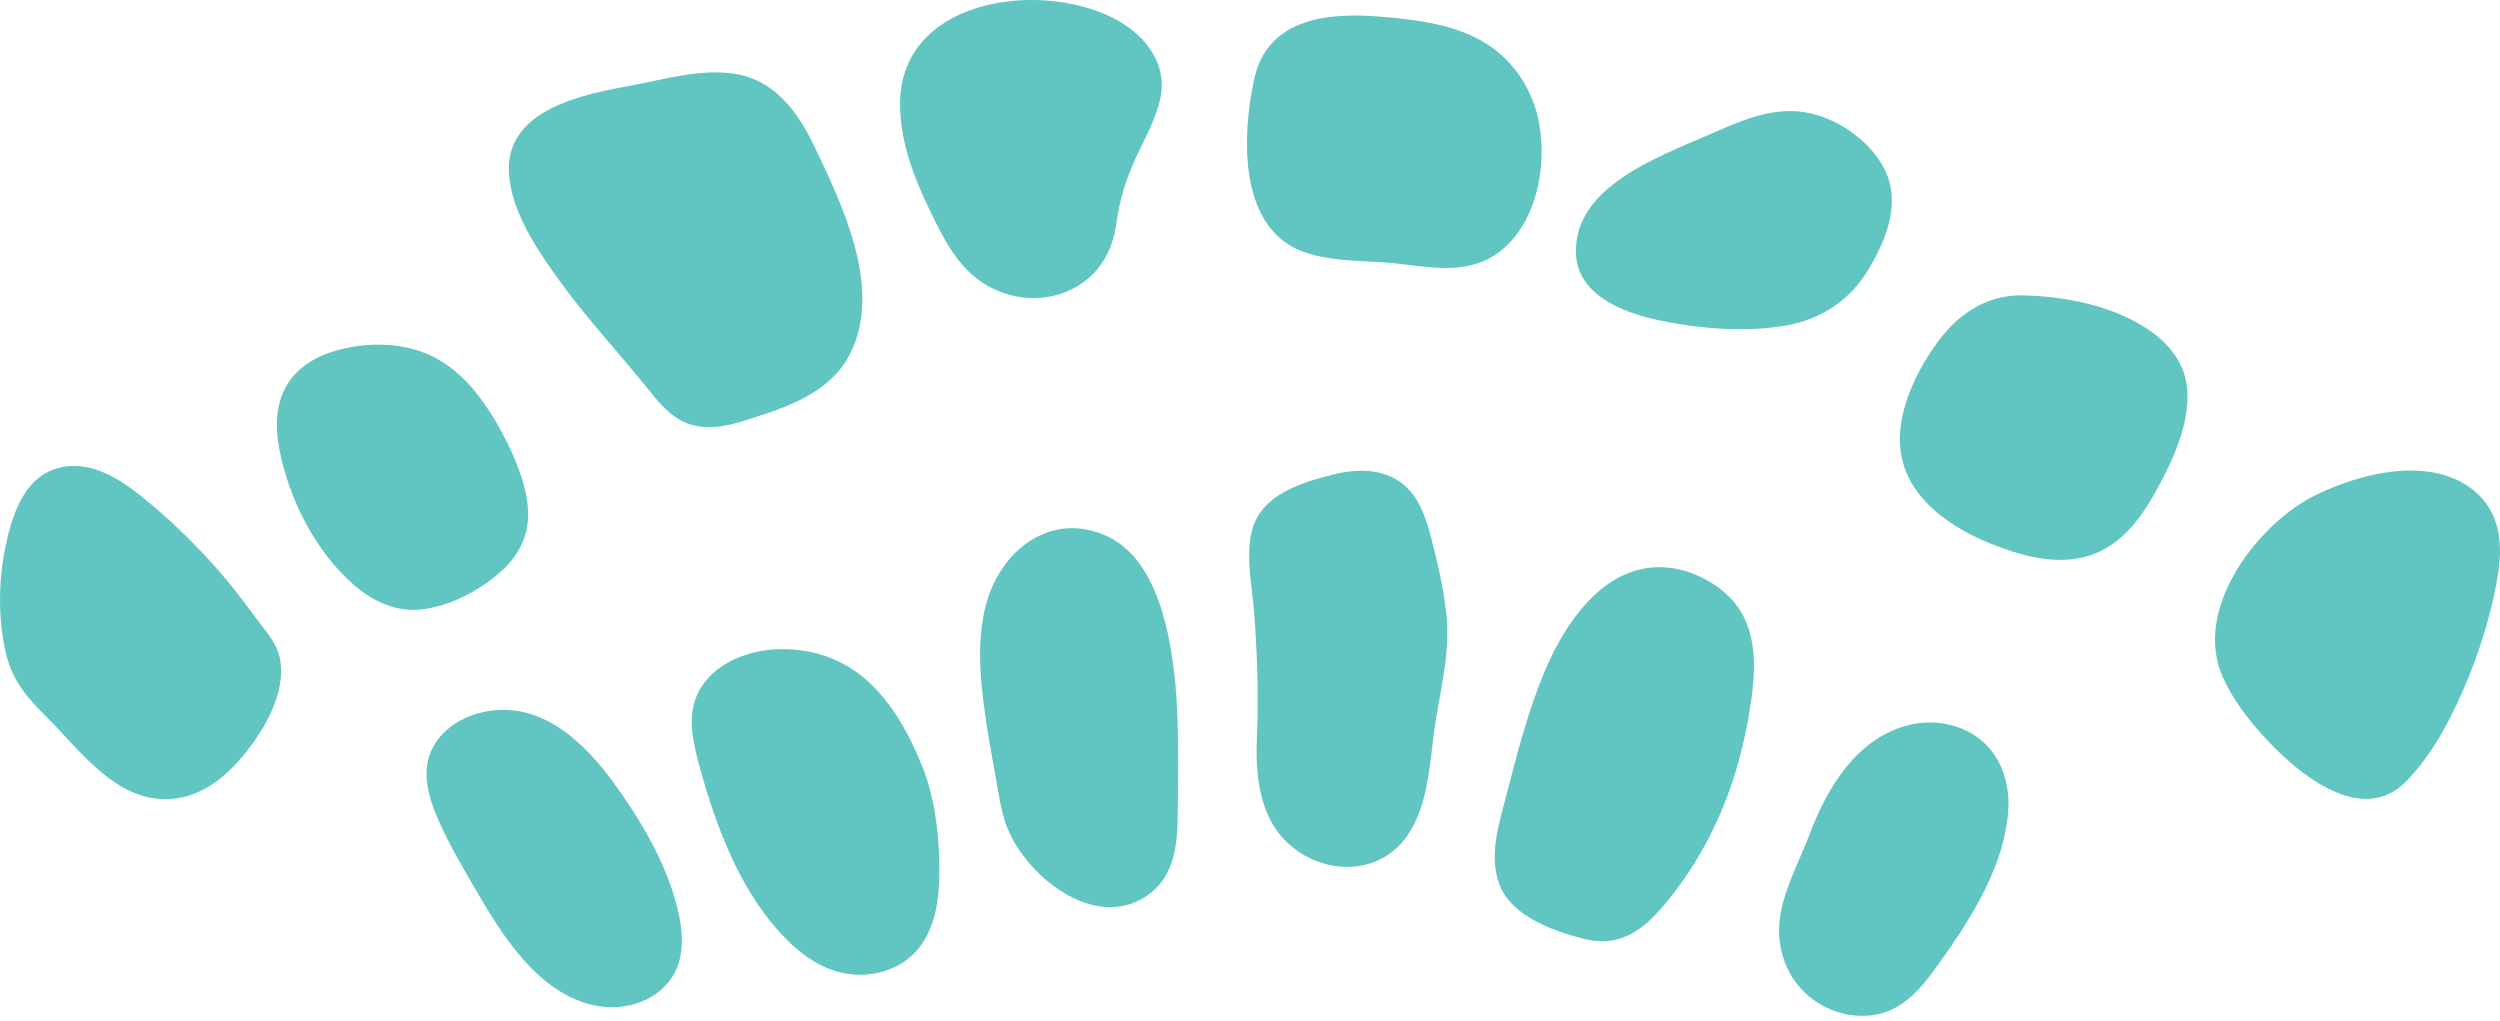 <?xml version="1.0" encoding="UTF-8"?> <svg xmlns="http://www.w3.org/2000/svg" width="120" height="49" viewBox="0 0 120 49" fill="none"><path d="M118.492 32.507C117.776 34.267 116.803 36.199 115.444 37.558C114.513 38.474 113.34 38.532 112.181 38.045C110.936 37.53 109.877 36.614 108.947 35.655C108.059 34.739 107.229 33.68 106.7 32.521C105.269 29.344 108.145 25.451 110.821 23.934C113.025 22.761 116.589 21.788 118.749 23.548C119.952 24.535 120.138 25.981 119.923 27.441C119.665 29.158 119.136 30.918 118.492 32.507ZM99.916 26.768C101.577 26.41 102.593 25.137 103.394 23.734C104.238 22.246 105.14 20.371 104.982 18.625C104.882 17.538 104.224 16.636 103.365 15.992C101.591 14.675 99.101 14.203 96.94 14.175C95.308 14.203 94.006 15.076 93.047 16.364C92.117 17.609 91.301 19.241 91.201 20.8C91.029 23.505 93.291 25.18 95.552 26.095C96.925 26.639 98.428 27.083 99.916 26.768ZM85.677 15.634C87.38 15.348 88.783 14.432 89.67 12.958C90.543 11.513 91.287 9.695 90.428 8.064C89.742 6.776 88.339 5.774 86.922 5.445C85.162 5.03 83.488 5.831 81.913 6.518C79.581 7.534 75.559 8.98 75.645 12.128C75.688 14.16 77.906 15.005 79.581 15.362C81.513 15.777 83.717 15.963 85.677 15.634ZM71.71 12.271C73.842 10.912 74.372 7.663 73.756 5.373C73.284 3.799 72.325 2.554 70.837 1.81C69.391 1.094 67.76 0.923 66.186 0.794C63.696 0.594 60.834 0.894 60.204 3.785C59.603 6.518 59.417 11.055 62.68 12.128C64.025 12.572 65.47 12.5 66.859 12.629C68.476 12.801 70.25 13.201 71.71 12.271ZM54.551 7.506C54.98 6.59 55.51 5.66 55.71 4.658C56.039 2.955 54.866 1.595 53.435 0.865C49.786 -0.981 43.117 -0.008 43.203 5.087C43.231 6.833 43.861 8.522 44.62 10.067C45.278 11.441 45.979 12.886 47.353 13.688C48.512 14.361 49.886 14.518 51.145 14.017C52.605 13.43 53.378 12.228 53.592 10.711C53.736 9.566 54.065 8.55 54.551 7.506ZM36.162 20.056C37.965 19.484 39.94 18.754 40.827 16.936C42.373 13.802 40.412 9.781 39.038 6.919C38.266 5.345 37.178 3.871 35.346 3.556C33.686 3.27 31.94 3.799 30.323 4.1C28.062 4.515 24.327 5.216 24.427 8.207C24.484 10.082 25.758 11.942 26.803 13.402C28.09 15.205 29.608 16.822 30.996 18.539C31.597 19.284 32.198 20.085 33.142 20.371C34.144 20.7 35.189 20.371 36.162 20.056ZM24.098 27.383C25.057 26.51 25.486 25.423 25.314 24.135C25.128 22.761 24.484 21.43 23.797 20.228C23.053 18.983 22.137 17.809 20.821 17.137C19.547 16.493 18.059 16.421 16.671 16.693C15.611 16.908 14.567 17.366 13.923 18.253C13.222 19.212 13.193 20.443 13.408 21.559C13.866 23.963 15.154 26.496 17.014 28.099C18.044 28.986 19.275 29.487 20.649 29.186C21.894 28.943 23.168 28.242 24.098 27.383ZM13.408 31.491C13.25 30.875 12.85 30.403 12.477 29.916C11.977 29.258 11.504 28.6 10.975 27.956C9.844 26.596 8.599 25.337 7.24 24.192C5.995 23.162 4.449 21.974 2.717 22.489C1.115 22.961 0.557 24.807 0.256 26.267C-0.087 27.956 -0.102 29.788 0.313 31.476C0.628 32.707 1.344 33.537 2.217 34.396C3.948 36.113 5.723 38.718 8.499 38.317C9.987 38.102 11.161 36.986 12.02 35.827C12.893 34.682 13.78 32.95 13.408 31.491ZM91.645 34.796C89.14 35.412 87.709 37.787 86.865 40.034C86.335 41.451 85.52 42.839 85.405 44.37C85.319 45.658 85.806 46.961 86.808 47.805C87.681 48.549 88.883 48.907 90.028 48.706C91.373 48.463 92.246 47.404 92.99 46.359C94.607 44.098 96.31 41.494 96.41 38.632C96.41 37.387 95.981 36.184 94.951 35.412C94.006 34.725 92.761 34.525 91.645 34.796ZM80.082 43.197C82.314 40.42 83.502 37.301 84.031 33.809C84.218 32.564 84.318 31.247 83.888 30.045C83.402 28.7 82.285 27.884 80.969 27.426C77.534 26.396 75.273 29.501 74.114 32.292C73.313 34.224 72.812 36.227 72.282 38.26C71.939 39.562 71.481 41.036 71.939 42.367C72.483 43.955 74.501 44.671 75.989 45.057C77.849 45.529 78.965 44.571 80.082 43.197ZM69.449 29.716C69.349 28.643 69.134 27.569 68.876 26.525C68.662 25.695 68.476 24.807 68.032 24.049C67.145 22.546 65.513 22.375 63.939 22.79C62.708 23.104 61.191 23.548 60.447 24.664C59.589 25.952 60.104 28.027 60.204 29.458C60.347 31.448 60.419 33.394 60.333 35.383C60.276 36.657 60.347 38.002 60.891 39.19C62.079 41.794 65.857 42.61 67.574 40.077C68.504 38.703 68.619 36.857 68.819 35.254C69.062 33.365 69.592 31.619 69.449 29.716ZM56.426 32.907C56.197 30.503 55.582 26.811 53.077 25.709C50.387 24.521 47.997 26.468 47.324 29.029C46.881 30.718 47.038 32.535 47.281 34.253C47.424 35.312 47.625 36.356 47.811 37.401C47.954 38.202 48.054 38.989 48.355 39.748C49.328 42.152 52.748 44.871 55.281 42.825C56.34 41.966 56.512 40.564 56.526 39.29C56.555 37.158 56.598 35.04 56.426 32.907ZM41.471 32.535C40.212 31.476 38.58 31.033 36.949 31.19C35.718 31.319 34.402 31.863 33.7 32.922C32.899 34.124 33.228 35.483 33.572 36.771C34.387 39.762 35.618 43.039 37.893 45.229C38.824 46.13 39.954 46.789 41.285 46.789C42.502 46.789 43.675 46.245 44.333 45.186C45.063 44.027 45.12 42.51 45.078 41.193C45.035 39.734 44.834 38.245 44.305 36.871C43.661 35.269 42.816 33.68 41.471 32.535ZM21.035 39.347C21.55 40.521 22.223 41.666 22.867 42.767C24.141 44.957 25.872 47.705 28.549 48.263C29.894 48.549 31.454 48.12 32.241 46.932C32.842 46.045 32.799 44.886 32.584 43.884C32.083 41.565 30.781 39.39 29.393 37.487C28.32 36.041 26.903 34.567 25.071 34.167C23.554 33.823 21.593 34.396 20.806 35.827C20.177 36.929 20.549 38.245 21.035 39.347Z" fill="#61C6C2"></path></svg> 